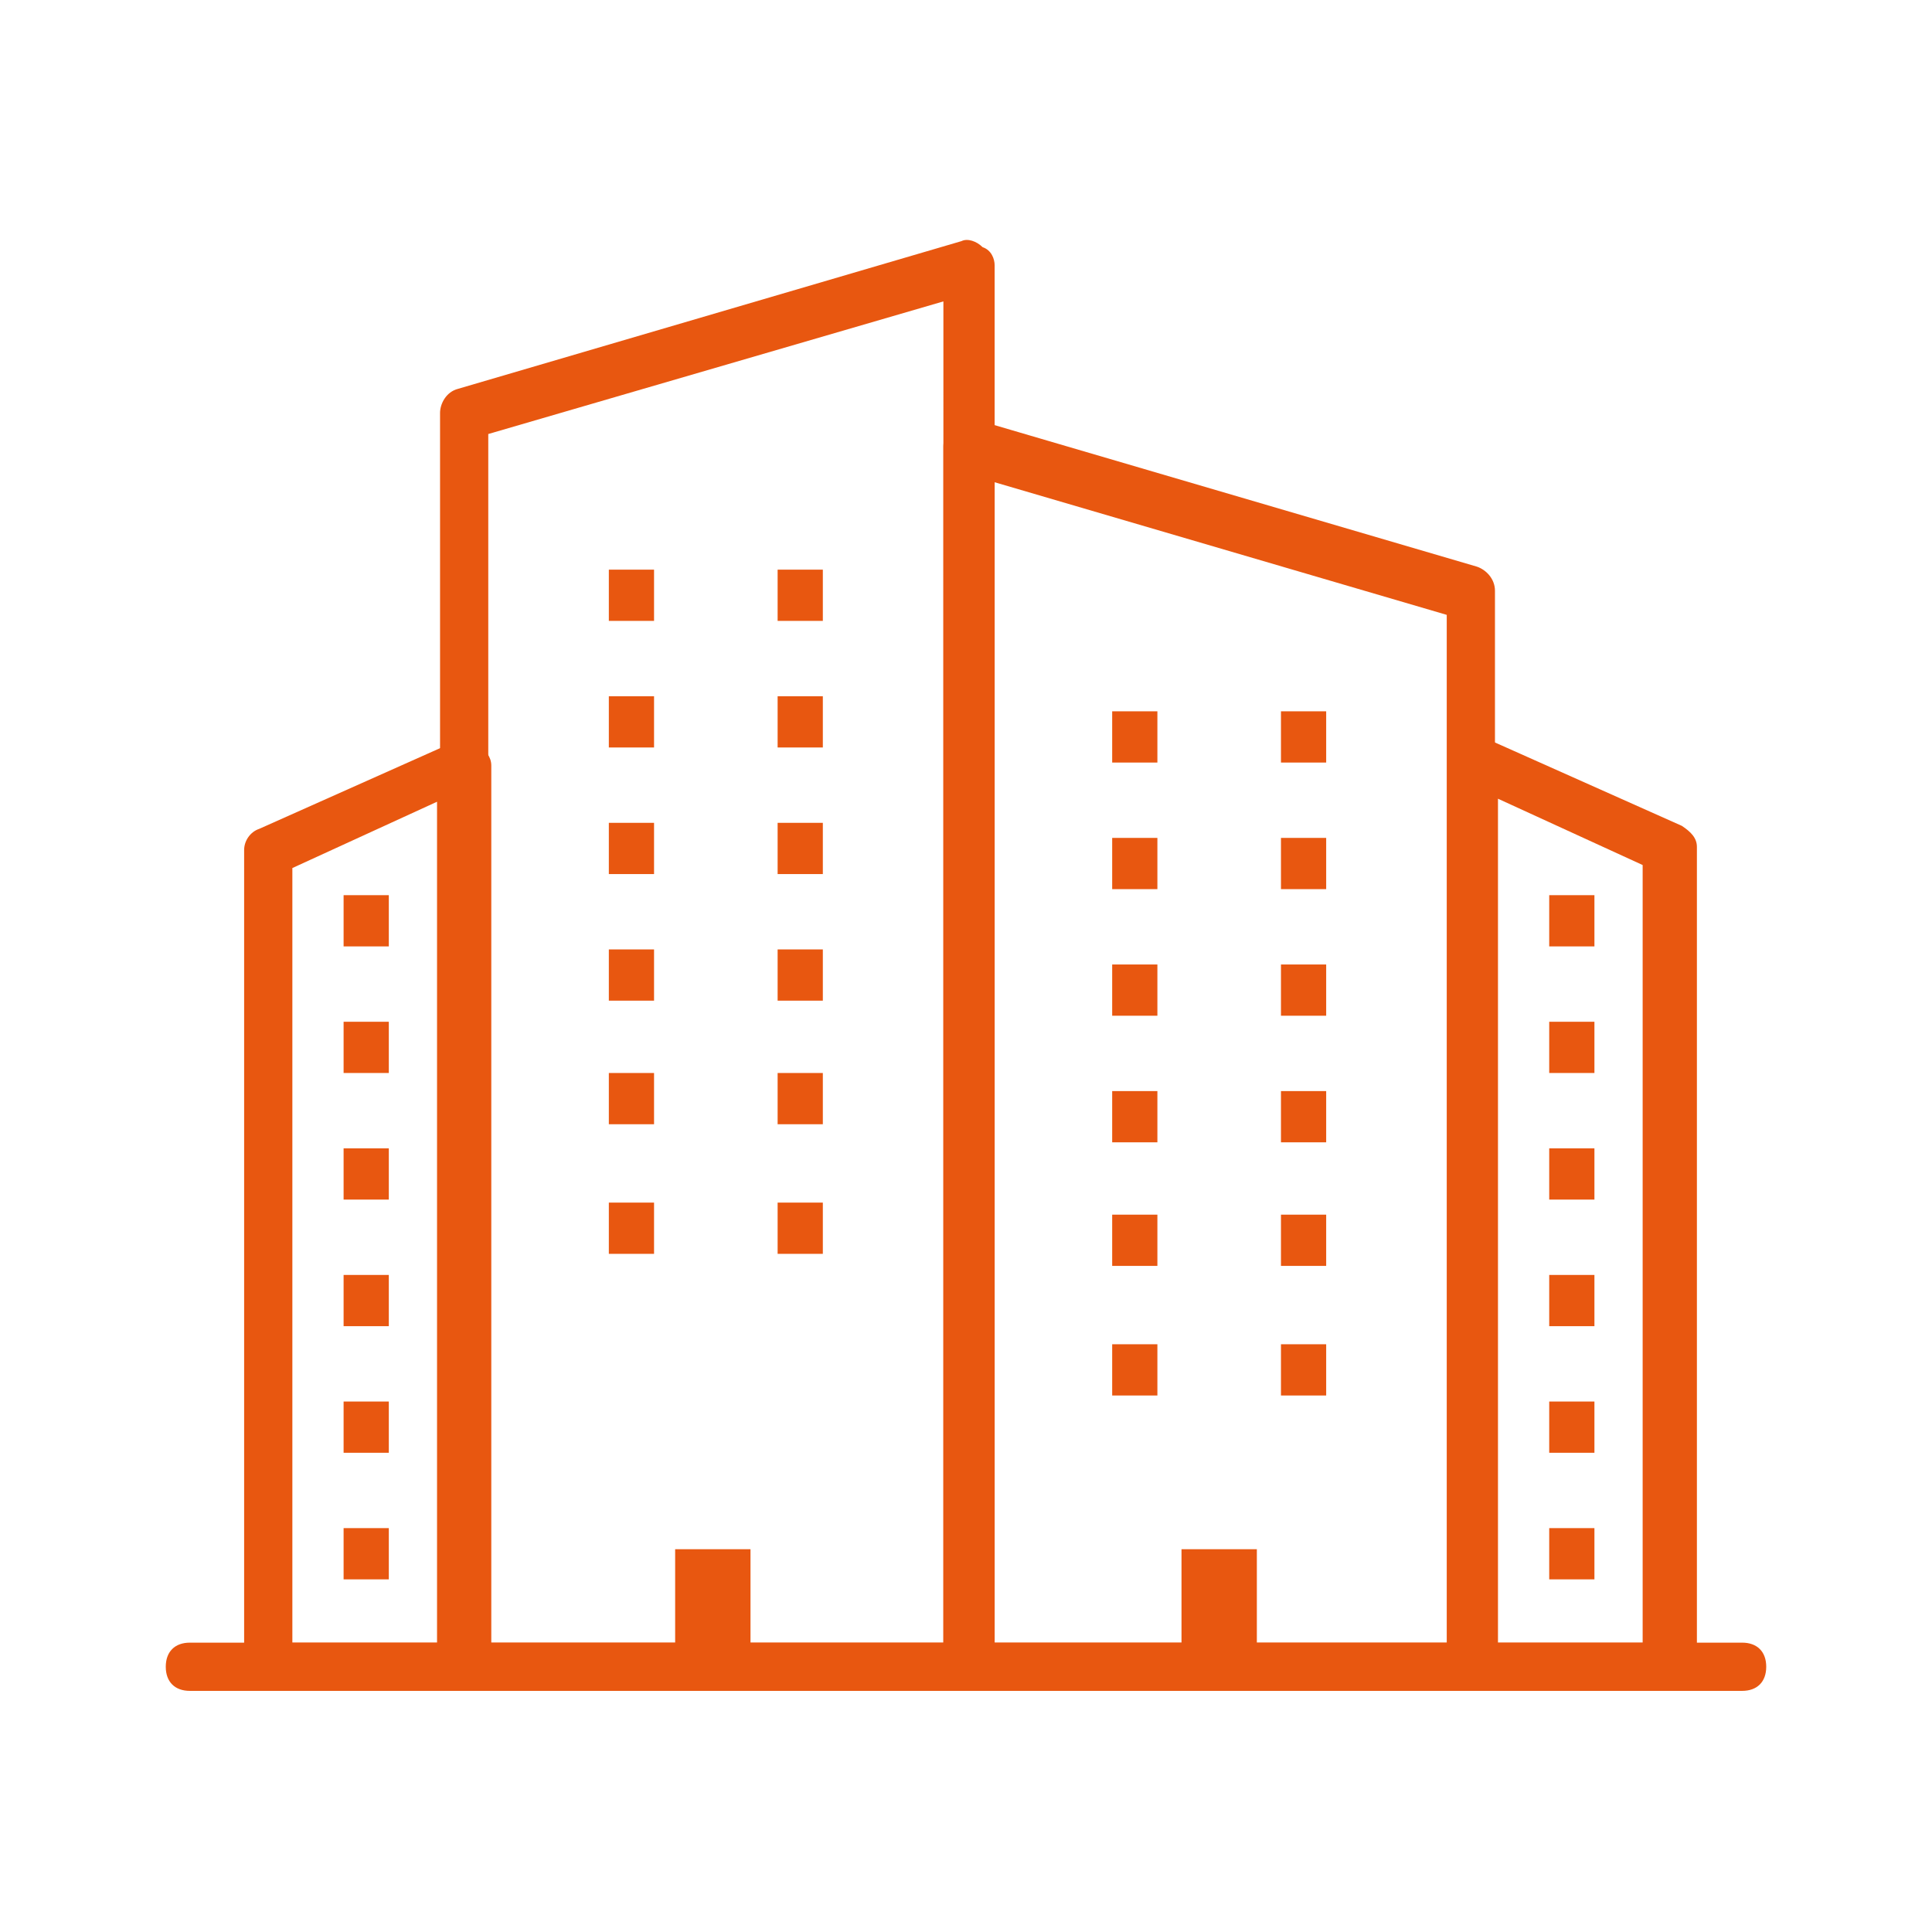 <?xml version="1.0" encoding="utf-8"?>
<!-- Generator: Adobe Illustrator 24.0.3, SVG Export Plug-In . SVG Version: 6.00 Build 0)  -->
<svg version="1.1" id="Calque_1" xmlns="http://www.w3.org/2000/svg" xmlns:xlink="http://www.w3.org/1999/xlink" x="0px" y="0px"
	 viewBox="0 0 64.1 64.1" style="enable-background:new 0 0 64.1 64.1;" xml:space="preserve">
<style type="text/css">
	.st0{fill:#E85710;}
</style>
<g>
	<path class="st0" d="M32.1,56.1H15.4c-0.5,0-0.8-0.3-0.8-0.8V13.7c0-0.3,0.2-0.7,0.6-0.8L31.9,8c0.2-0.1,0.5,0,0.7,0.2
		C32.9,8.3,33,8.6,33,8.8v46.5C33,55.8,32.6,56.1,32.1,56.1z M16.2,54.5h15.1V10l-15.1,4.4V54.5z"/>
	<path class="st0" d="M48.9,56.1H32.1c-0.5,0-0.8-0.3-0.8-0.8V14.8c0-0.2,0.1-0.5,0.3-0.7c0.2-0.2,0.5-0.2,0.7-0.2l16.7,4.9
		c0.3,0.1,0.6,0.4,0.6,0.8v35.6C49.7,55.8,49.4,56.1,48.9,56.1z M33,54.5H48V20.4L33,16V54.5z"/>
	<path class="st0" d="M57.8,56.1H6.3c-0.5,0-0.8-0.3-0.8-0.8s0.3-0.8,0.8-0.8h51.5c0.5,0,0.8,0.3,0.8,0.8S58.3,56.1,57.8,56.1z"/>
	<g>
		<path class="st0" d="M55.4,56.1h-6.5c-0.5,0-0.8-0.3-0.8-0.8v-30c0-0.2,0.2-0.6,0.4-0.7c0.2-0.2,0.5-0.2,0.8-0.1l6.5,2.9
			c0.3,0.2,0.5,0.4,0.5,0.7v27.1C56.2,55.8,55.8,56.1,55.4,56.1z M49.7,54.5h4.8V28.7l-4.8-2.2V54.5z"/>
		<rect x="51.4" y="33.9" class="st0" width="1.5" height="1.7"/>
		<rect x="51.4" y="38.1" class="st0" width="1.5" height="1.7"/>
		<rect x="51.4" y="46.5" class="st0" width="1.5" height="1.7"/>
		<rect x="51.4" y="29.7" class="st0" width="1.5" height="1.7"/>
		<rect x="51.4" y="42.3" class="st0" width="1.5" height="1.7"/>
		<rect x="51.4" y="50.7" class="st0" width="1.5" height="1.7"/>
	</g>
	<g>
		<path class="st0" d="M15.4,56.1H8.9c-0.5,0-0.8-0.3-0.8-0.8V28.2c0-0.3,0.2-0.6,0.5-0.7l6.5-2.9c0.2-0.1,0.6-0.1,0.8,0.1
			c0.2,0.2,0.4,0.4,0.4,0.7v30C16.2,55.8,15.8,56.1,15.4,56.1z M9.7,54.5h4.8V26.6l-4.8,2.2V54.5z"/>
		<rect x="11.4" y="33.9" class="st0" width="1.5" height="1.7"/>
		<rect x="11.4" y="38.1" class="st0" width="1.5" height="1.7"/>
		<rect x="11.4" y="46.5" class="st0" width="1.5" height="1.7"/>
		<rect x="11.4" y="29.7" class="st0" width="1.5" height="1.7"/>
		<rect x="11.4" y="42.3" class="st0" width="1.5" height="1.7"/>
		<rect x="11.4" y="50.7" class="st0" width="1.5" height="1.7"/>
		<rect x="20.2" y="23.1" class="st0" width="1.5" height="1.7"/>
		<rect x="20.2" y="27.3" class="st0" width="1.5" height="1.7"/>
		<rect x="20.2" y="35.6" class="st0" width="1.5" height="1.7"/>
		<rect x="20.2" y="18.9" class="st0" width="1.5" height="1.7"/>
		<rect x="20.2" y="31.5" class="st0" width="1.5" height="1.7"/>
		<rect x="20.2" y="39.9" class="st0" width="1.5" height="1.7"/>
		<rect x="22.4" y="51.4" class="st0" width="2.5" height="3.5"/>
		<rect x="39.2" y="51.4" class="st0" width="2.5" height="3.5"/>
		<rect x="25.8" y="23.1" class="st0" width="1.5" height="1.7"/>
		<rect x="25.8" y="27.3" class="st0" width="1.5" height="1.7"/>
		<rect x="25.8" y="35.6" class="st0" width="1.5" height="1.7"/>
		<rect x="25.8" y="18.9" class="st0" width="1.5" height="1.7"/>
		<rect x="25.8" y="31.5" class="st0" width="1.5" height="1.7"/>
		<rect x="25.8" y="39.9" class="st0" width="1.5" height="1.7"/>
		<rect x="36.9" y="27.8" class="st0" width="1.5" height="1.7"/>
		<rect x="36.9" y="32" class="st0" width="1.5" height="1.7"/>
		<rect x="36.9" y="40.3" class="st0" width="1.5" height="1.7"/>
		<rect x="36.9" y="23.6" class="st0" width="1.5" height="1.7"/>
		<rect x="36.9" y="36.2" class="st0" width="1.5" height="1.7"/>
		<rect x="36.9" y="44.6" class="st0" width="1.5" height="1.7"/>
		<rect x="42.5" y="27.8" class="st0" width="1.5" height="1.7"/>
		<rect x="42.5" y="32" class="st0" width="1.5" height="1.7"/>
		<rect x="42.5" y="40.3" class="st0" width="1.5" height="1.7"/>
		<rect x="42.5" y="23.6" class="st0" width="1.5" height="1.7"/>
		<rect x="42.5" y="36.2" class="st0" width="1.5" height="1.7"/>
		<rect x="42.5" y="44.6" class="st0" width="1.5" height="1.7"/>
	</g>
</g>
</svg>
